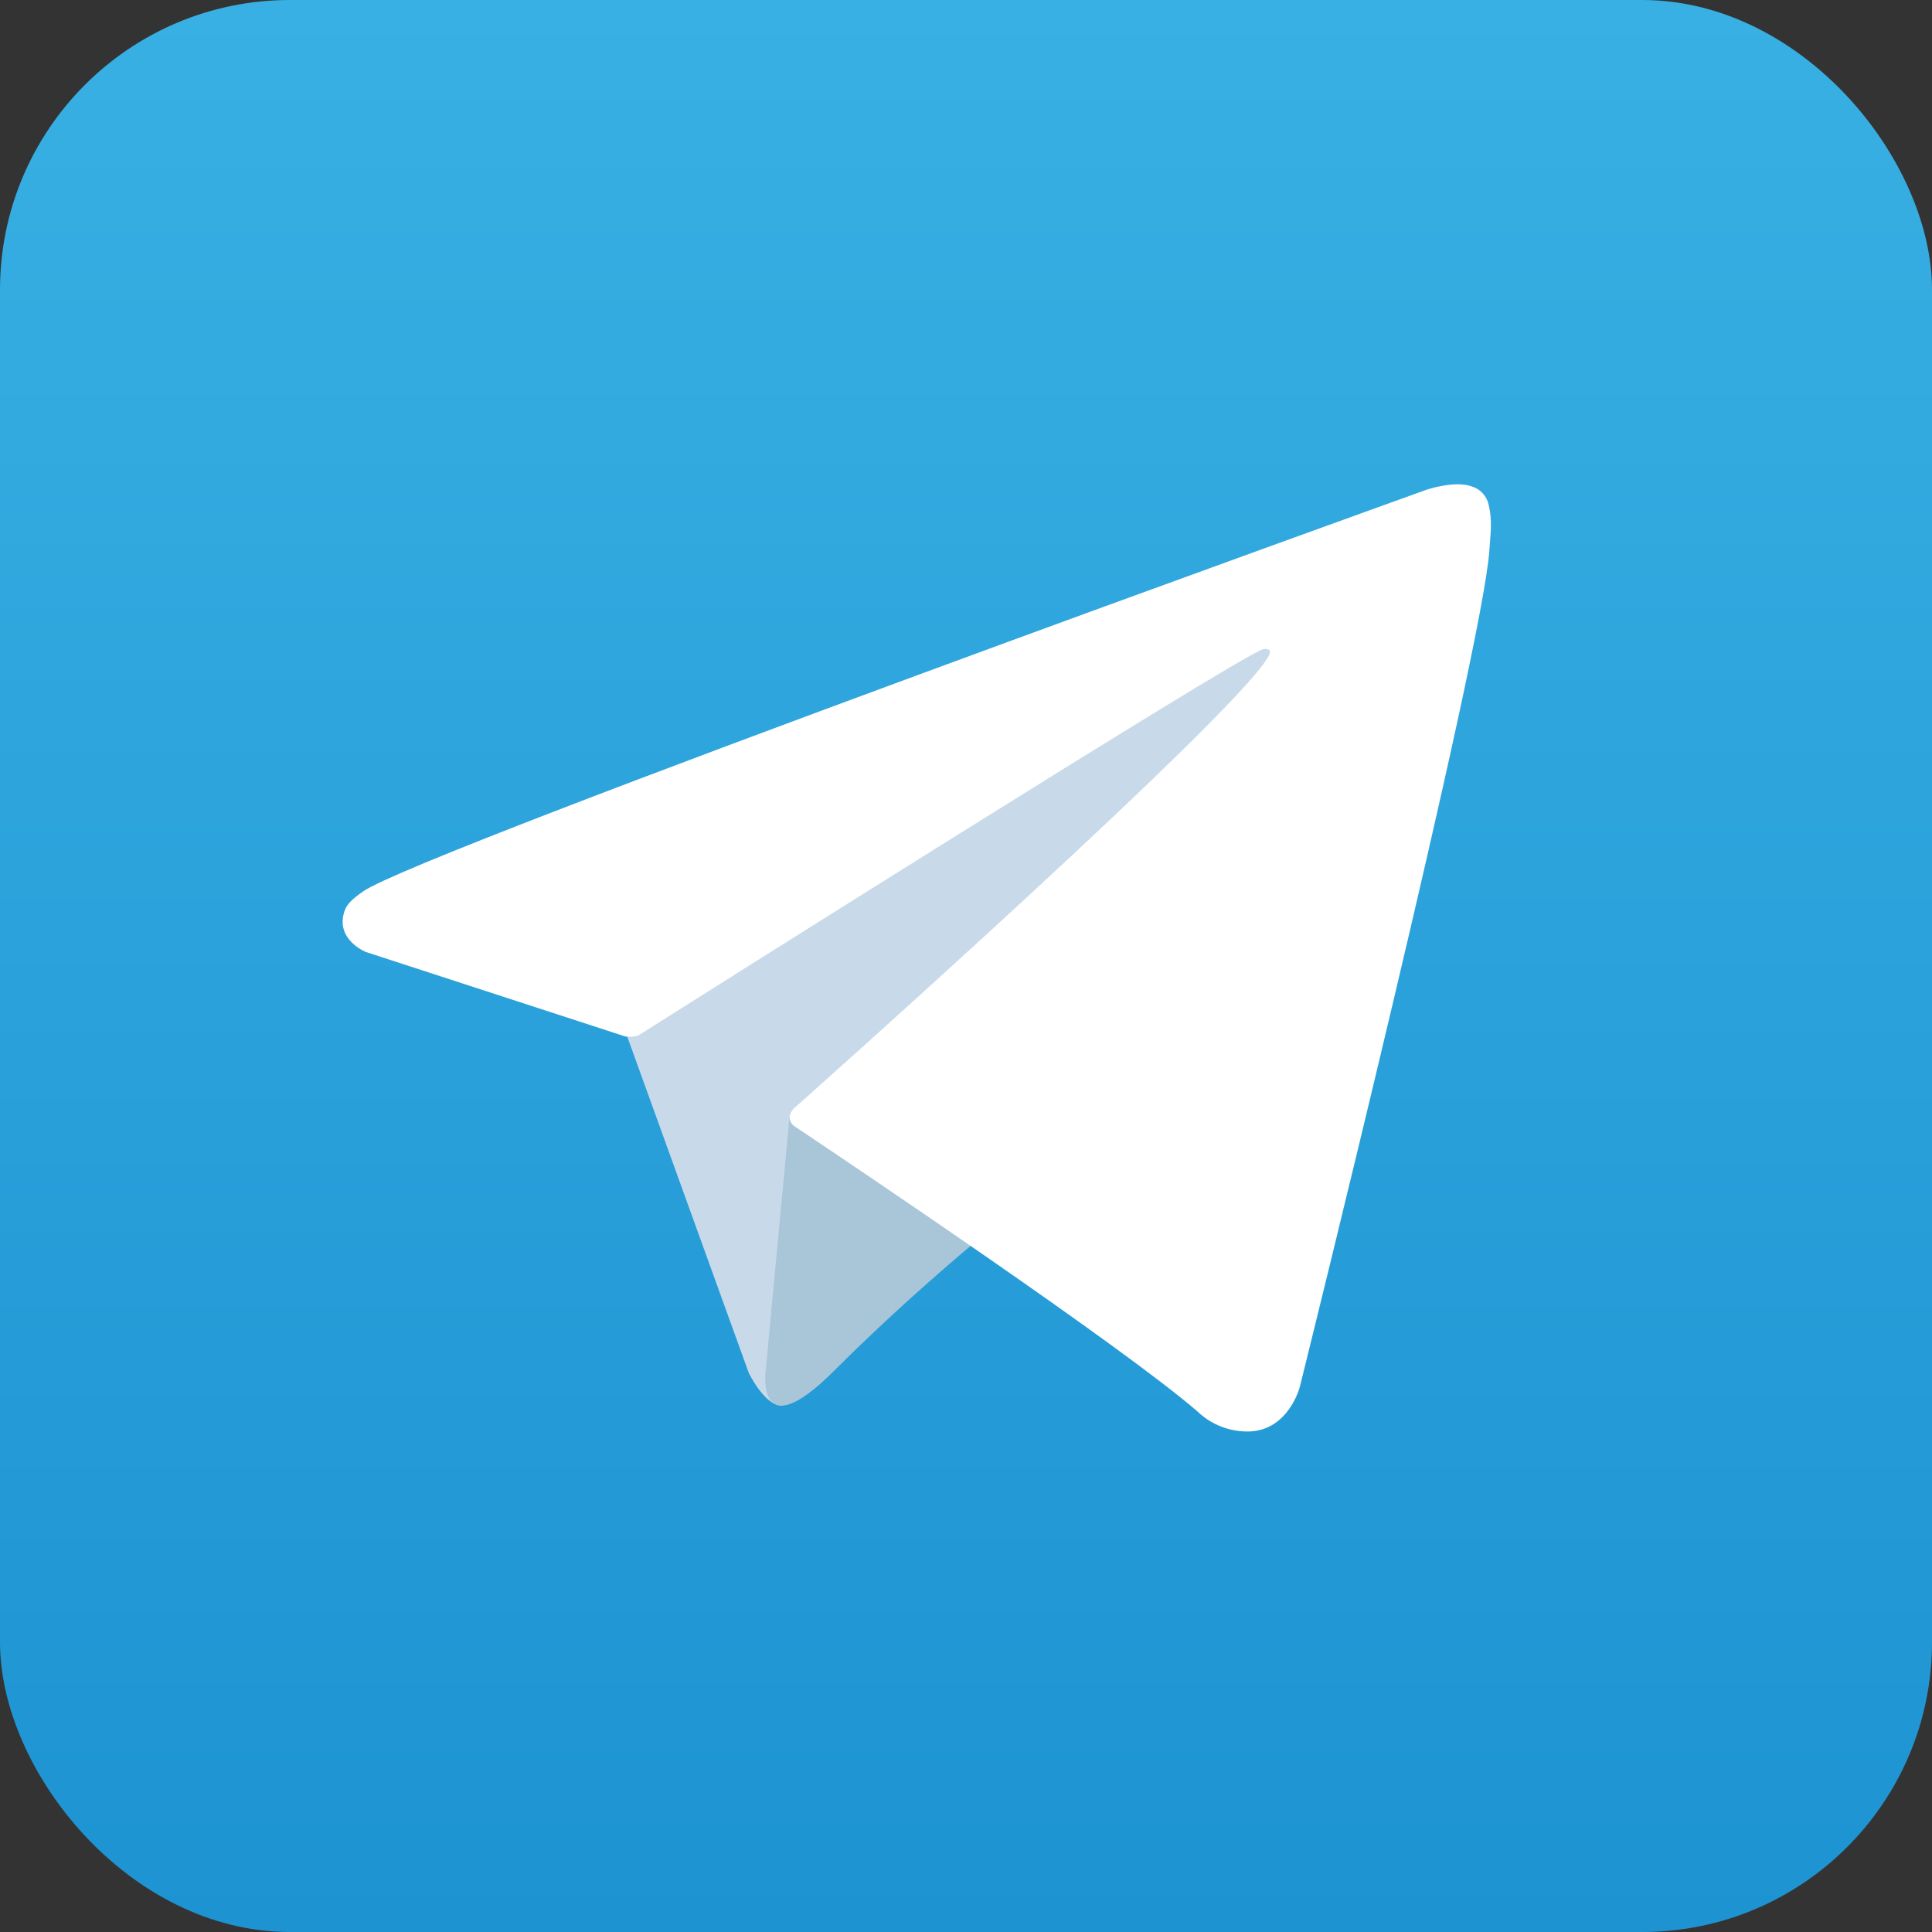 <svg width="40" height="40" viewBox="0 0 40 40" fill="none" xmlns="http://www.w3.org/2000/svg">
<rect x="0" y="0" width="40" height="40" fill="#333333" stroke="none"/>
<rect width="40" height="40" rx="6" fill="url(#paint0_linear_414_390)"/>
<path d="M12.892 21.2L15.502 28.424C15.502 28.424 15.828 29.1 16.178 29.1C16.527 29.1 21.725 23.693 21.725 23.693L27.504 12.53L12.985 19.335L12.892 21.2Z" fill="#C8DAEA"/>
<path d="M16.353 23.052L15.852 28.377C15.852 28.377 15.642 30.009 17.273 28.377C18.904 26.746 20.466 25.488 20.466 25.488" fill="#A9C6D8"/>
<path d="M12.939 21.457L7.57 19.708C7.57 19.708 6.928 19.448 7.135 18.857C7.178 18.735 7.263 18.632 7.52 18.454C8.71 17.625 29.539 10.138 29.539 10.138C29.539 10.138 30.128 9.94 30.474 10.072C30.56 10.098 30.637 10.147 30.698 10.213C30.759 10.279 30.801 10.361 30.82 10.448C30.858 10.603 30.873 10.763 30.867 10.922C30.865 11.06 30.848 11.188 30.836 11.388C30.709 13.435 26.912 28.712 26.912 28.712C26.912 28.712 26.685 29.606 25.871 29.637C25.671 29.643 25.472 29.609 25.285 29.537C25.099 29.465 24.929 29.356 24.785 29.216C23.188 27.843 17.668 24.133 16.448 23.317C16.421 23.298 16.398 23.274 16.381 23.246C16.363 23.217 16.352 23.185 16.348 23.152C16.331 23.066 16.425 22.96 16.425 22.96C16.425 22.96 26.036 14.416 26.292 13.52C26.312 13.45 26.237 13.416 26.137 13.446C25.498 13.681 14.432 20.669 13.21 21.441C13.123 21.467 13.03 21.473 12.939 21.457Z" fill="white"/>
<defs>
<linearGradient id="paint0_linear_414_390" x1="20" y1="40" x2="20" y2="0" gradientUnits="userSpaceOnUse">
<stop stop-color="#1D93D2"/>
<stop offset="1" stop-color="#38B0E3"/>
</linearGradient>
</defs>
</svg>
